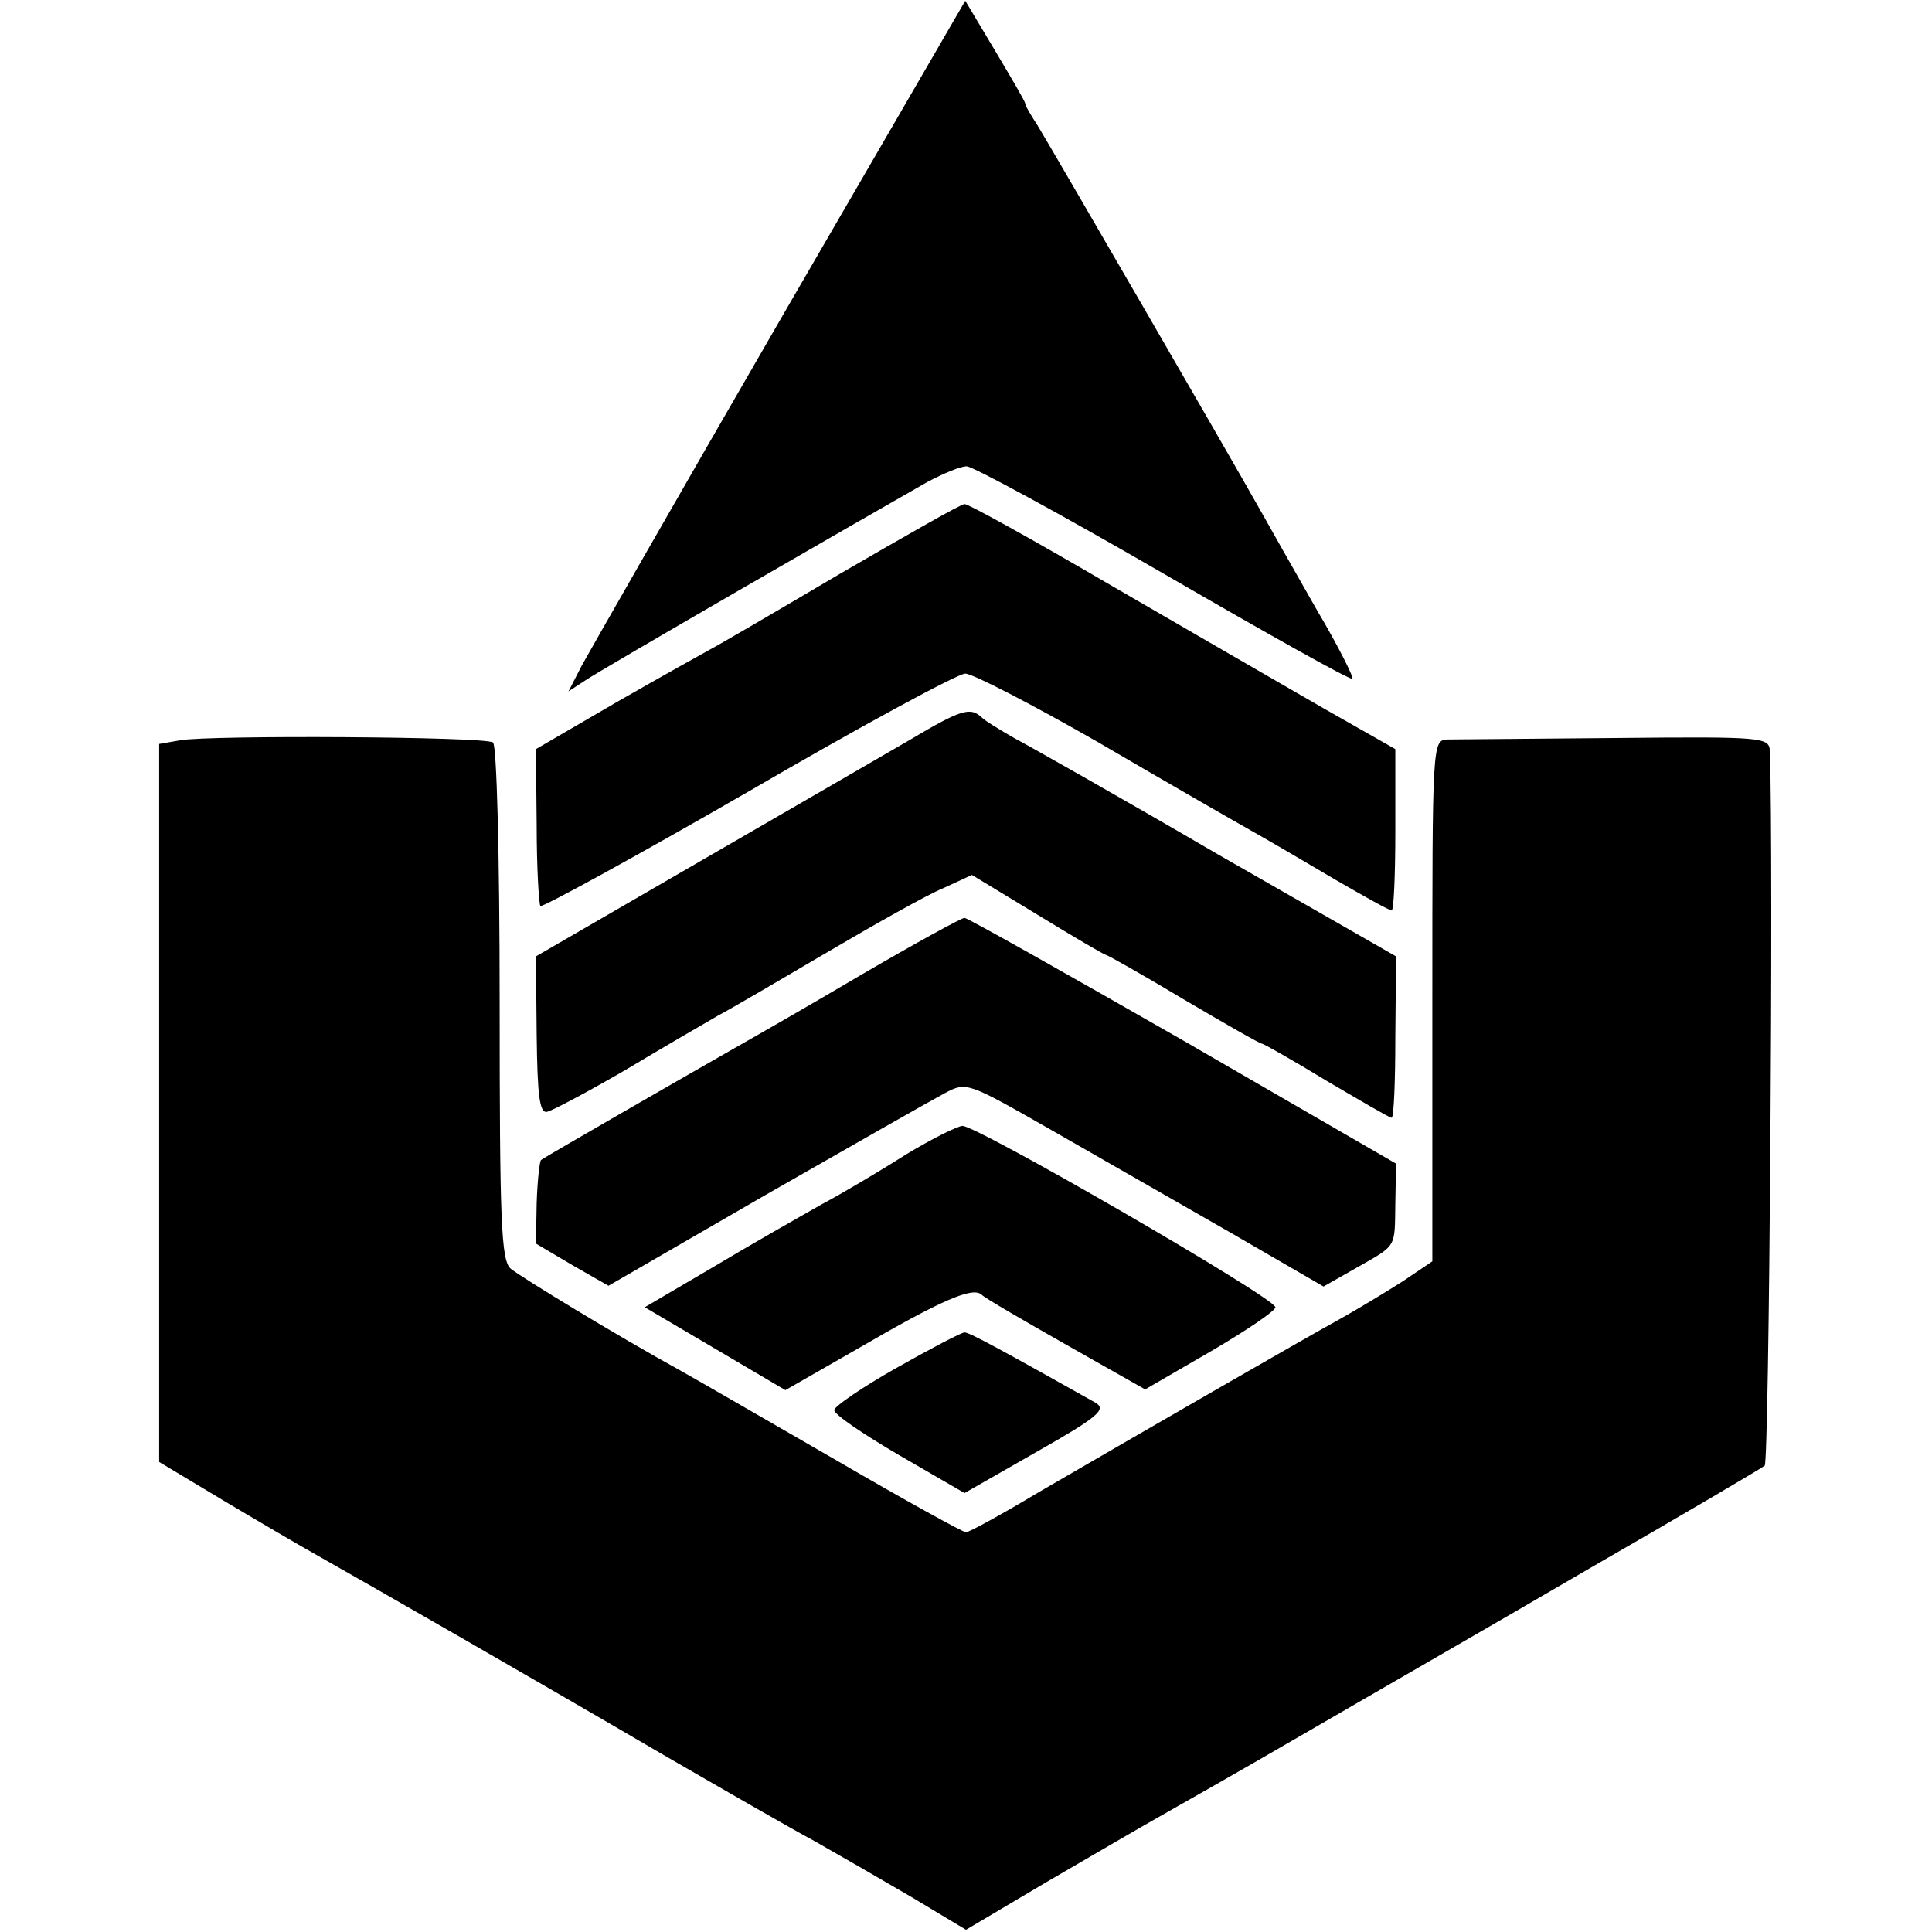 <?xml version="1.0" standalone="no"?>
<!DOCTYPE svg PUBLIC "-//W3C//DTD SVG 20010904//EN"
 "http://www.w3.org/TR/2001/REC-SVG-20010904/DTD/svg10.dtd">
<svg version="1.0" xmlns="http://www.w3.org/2000/svg"
 width="261pt" height="261pt" viewBox="0 0 261 261"
 preserveAspectRatio="xMidYMid meet">
<g transform="translate(0,261) scale(0.1,-0.1)"
fill="#000000" stroke="none">
<path d="M1054 2178 c-137 -237 -257 -447 -268 -467 l-18 -35 23 15 c22 15
374 218 462 268 21 11 44 21 53 21 8 0 128 -65 266 -145 138 -80 252 -144 255
-142 2 2 -19 44 -48 93 -28 49 -62 109 -76 134 -45 80 -285 494 -301 520 -9
14 -17 27 -17 30 0 3 -19 35 -41 72 l-40 67 -250 -431z"/>
<path d="M1135 1835 c-88 -52 -167 -98 -175 -102 -9 -5 -65 -36 -126 -71
l-110 -64 1 -103 c0 -57 3 -106 5 -109 3 -2 129 67 280 154 151 88 284 160
294 160 10 0 91 -42 180 -93 89 -52 181 -105 206 -119 25 -14 76 -44 115 -67
38 -22 72 -41 75 -41 3 0 5 49 5 109 l0 109 -95 54 c-52 30 -182 105 -287 166
-106 62 -196 112 -200 111 -5 0 -80 -43 -168 -94z"/>
<path d="M1230 1611 c-36 -21 -164 -95 -285 -165 l-221 -128 1 -106 c1 -83 4
-106 14 -104 8 2 55 27 105 56 50 30 107 63 126 74 19 10 87 50 150 87 63 37
132 76 154 85 l39 18 89 -54 c49 -30 90 -54 92 -54 2 0 50 -27 105 -60 56 -33
103 -60 106 -60 2 0 41 -22 87 -50 46 -27 85 -50 88 -50 3 0 5 49 5 109 l1
109 -241 138 c-132 77 -256 147 -275 157 -19 11 -39 23 -44 28 -15 14 -27 11
-96 -30z"/>
<path d="M244 1610 l-29 -5 0 -485 0 -485 85 -51 c47 -28 105 -62 130 -76 71
-40 301 -172 465 -268 83 -48 175 -101 205 -117 30 -17 89 -51 130 -75 l75
-45 108 64 c60 35 127 74 150 87 23 13 113 64 199 114 86 50 260 150 385 223
125 72 232 135 237 139 6 7 12 813 7 965 -1 19 -7 20 -209 18 -114 -1 -216 -2
-227 -2 -20 -1 -20 -7 -20 -353 l0 -352 -40 -27 c-22 -14 -60 -37 -85 -51 -51
-28 -271 -155 -407 -234 -50 -30 -94 -54 -98 -54 -4 0 -82 43 -173 96 -92 53
-187 108 -212 122 -89 49 -215 126 -230 138 -13 11 -15 63 -15 359 0 202 -4
349 -9 352 -12 8 -382 10 -422 3z"/>
<path d="M1165 1294 c-71 -42 -148 -86 -171 -99 -58 -33 -258 -148 -263 -152
-2 -1 -5 -28 -6 -58 l-1 -55 49 -29 49 -28 211 122 c117 67 226 129 243 138
30 16 31 15 145 -50 63 -36 171 -98 241 -138 l126 -73 44 25 c56 32 52 26 53
88 l1 53 -287 166 c-159 91 -292 166 -296 166 -4 0 -66 -34 -138 -76z"/>
<path d="M1225 1051 c-33 -21 -85 -52 -115 -68 -30 -17 -97 -55 -147 -85 l-92
-54 95 -56 95 -56 96 55 c115 67 157 85 169 74 5 -5 57 -35 115 -68 l106 -60
88 51 c48 28 88 55 88 60 -1 13 -404 246 -423 245 -8 -1 -42 -18 -75 -38z"/>
<path d="M1211 762 c-46 -26 -84 -52 -84 -57 0 -6 40 -33 88 -61 l88 -51 98
56 c83 47 94 57 79 66 -123 69 -170 95 -177 95 -4 0 -46 -22 -92 -48z"/>
</g>
</svg>
